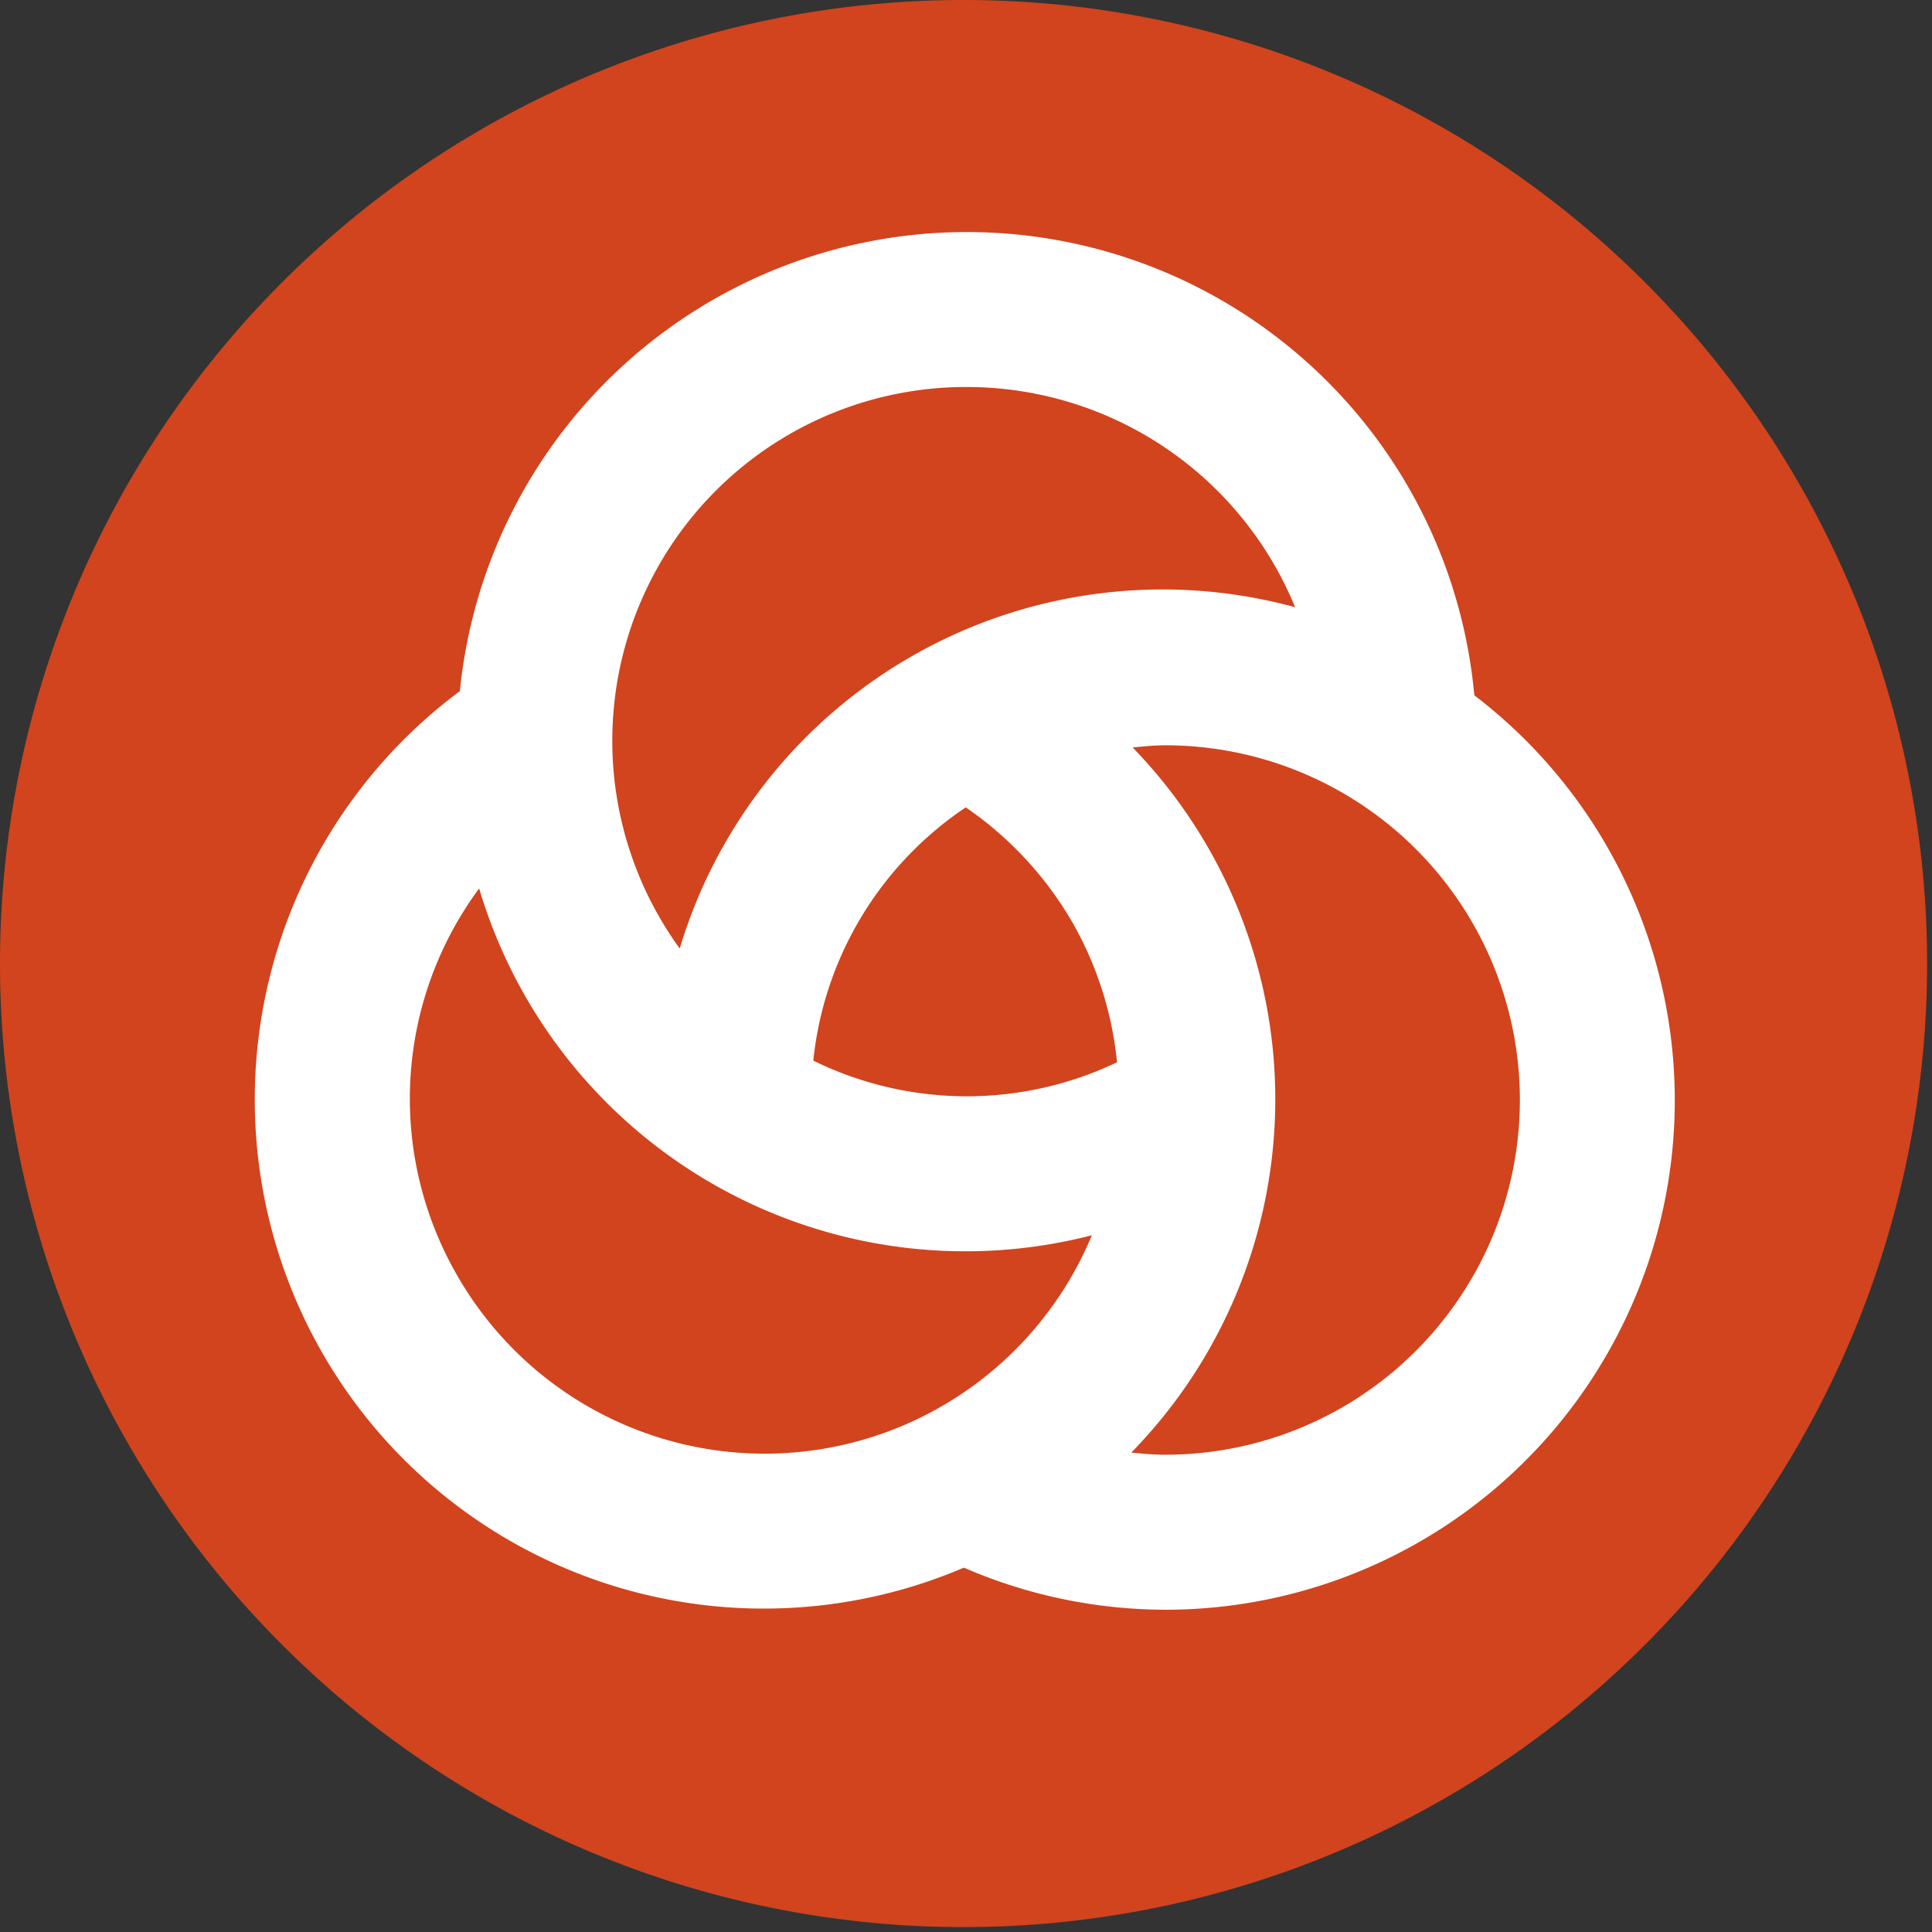 <svg id="Rosette" xmlns="http://www.w3.org/2000/svg" xmlns:xlink="http://www.w3.org/1999/xlink" width="195" height="195" viewBox="0 0 195 195">
  <rect x="0" y="0" width="195" height="195" fill="#333333" stroke="none"/>
  <defs>
    <clipPath id="clip-path">
      <rect id="Rectangle_81" data-name="Rectangle 81" width="195" height="195" fill="none"/>
    </clipPath>
  </defs>
  <g id="Group_114" data-name="Group 114" clip-path="url(#clip-path)">
    <path id="Path_737" data-name="Path 737" d="M194.506,97.24A97.253,97.253,0,1,1,97.249,0a97.253,97.253,0,0,1,97.257,97.24" fill="#d1441e"/>
    <path id="Path_738" data-name="Path 738" d="M161.178,81.439a51.427,51.427,0,0,0-102.389-.425,51.384,51.384,0,0,0,50.87,88.47,51.28,51.28,0,0,0,20.288,4.247h.034a51.414,51.414,0,0,0,31.2-92.292m-51.2-31.12A35.834,35.834,0,0,1,143.09,72.545a50.883,50.883,0,0,0-62.111,34.449,35.706,35.706,0,0,1,29-56.676m10.595,53.968a35.574,35.574,0,0,1,4.544,14.189,35.18,35.18,0,0,1-30.658-.166,35.1,35.1,0,0,1,15.39-25.562,35.911,35.911,0,0,1,10.724,11.539M58.565,140.071a35.692,35.692,0,0,1,2.169-39.143,51.192,51.192,0,0,0,61.844,35.008,35.762,35.762,0,0,1-64.013,4.135m102.4.125a35.766,35.766,0,0,1-31.023,17.89c-1.128,0-2.258-.106-3.385-.217a51,51,0,0,0,.132-71.171c1.1-.1,2.2-.217,3.313-.217A35.8,35.8,0,0,1,160.97,140.2" transform="translate(-12.373 -11.258)" fill="#fff"/>
  </g>
</svg>
